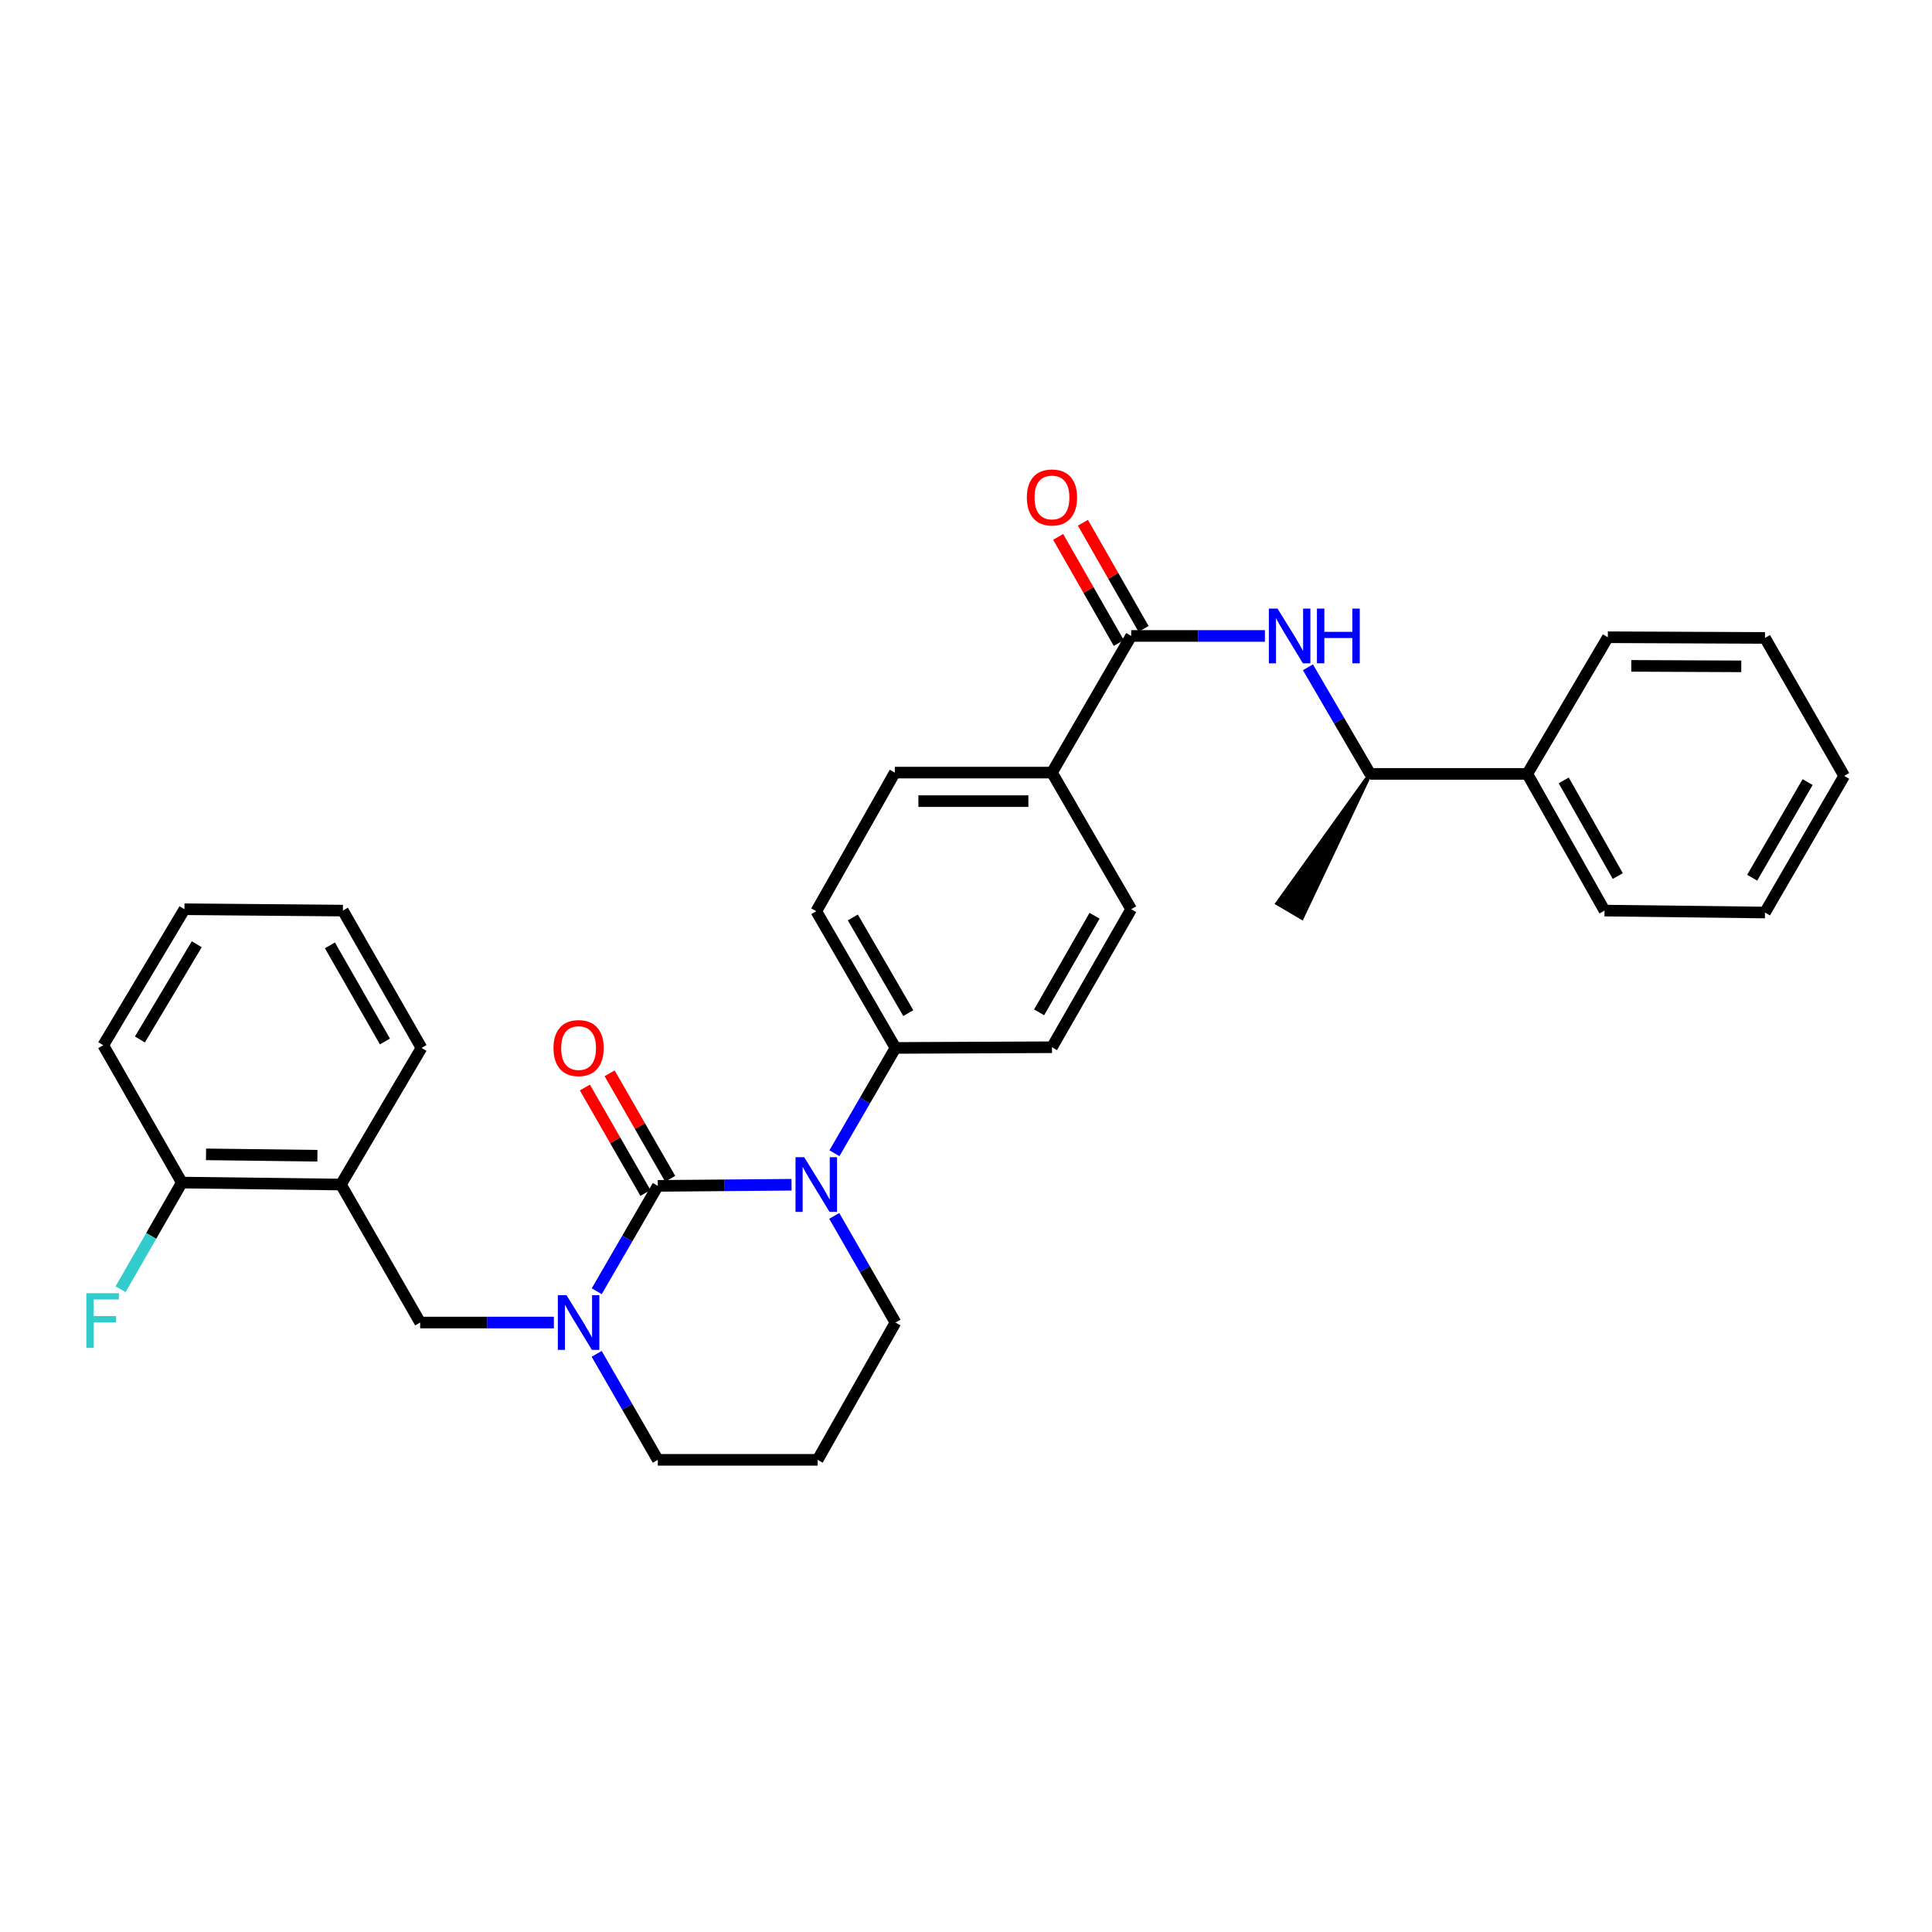<?xml version='1.0' encoding='iso-8859-1'?>
<svg version='1.1' baseProfile='full'
              xmlns='http://www.w3.org/2000/svg'
                      xmlns:rdkit='http://www.rdkit.org/xml'
                      xmlns:xlink='http://www.w3.org/1999/xlink'
                  xml:space='preserve'
width='1000px' height='1000px' viewBox='0 0 1000 1000'>
<!-- END OF HEADER -->
<rect style='opacity:1.0;fill:#FFFFFF;stroke:none' width='1000' height='1000' x='0' y='0'> </rect>
<path class='bond-0' d='M 340.483,613.808 L 375.098,613.517' style='fill:none;fill-rule:evenodd;stroke:#000000;stroke-width:6px;stroke-linecap:butt;stroke-linejoin:miter;stroke-opacity:1' />
<path class='bond-0' d='M 375.098,613.517 L 409.713,613.226' style='fill:none;fill-rule:evenodd;stroke:#0000FF;stroke-width:6px;stroke-linecap:butt;stroke-linejoin:miter;stroke-opacity:1' />
<path class='bond-1' d='M 340.483,613.808 L 324.679,641.073' style='fill:none;fill-rule:evenodd;stroke:#000000;stroke-width:6px;stroke-linecap:butt;stroke-linejoin:miter;stroke-opacity:1' />
<path class='bond-1' d='M 324.679,641.073 L 308.874,668.338' style='fill:none;fill-rule:evenodd;stroke:#0000FF;stroke-width:6px;stroke-linecap:butt;stroke-linejoin:miter;stroke-opacity:1' />
<path class='bond-7' d='M 346.885,610.132 L 331.213,582.838' style='fill:none;fill-rule:evenodd;stroke:#000000;stroke-width:6px;stroke-linecap:butt;stroke-linejoin:miter;stroke-opacity:1' />
<path class='bond-7' d='M 331.213,582.838 L 315.54,555.544' style='fill:none;fill-rule:evenodd;stroke:#FF0000;stroke-width:6px;stroke-linecap:butt;stroke-linejoin:miter;stroke-opacity:1' />
<path class='bond-7' d='M 334.082,617.483 L 318.409,590.189' style='fill:none;fill-rule:evenodd;stroke:#000000;stroke-width:6px;stroke-linecap:butt;stroke-linejoin:miter;stroke-opacity:1' />
<path class='bond-7' d='M 318.409,590.189 L 302.737,562.895' style='fill:none;fill-rule:evenodd;stroke:#FF0000;stroke-width:6px;stroke-linecap:butt;stroke-linejoin:miter;stroke-opacity:1' />
<path class='bond-6' d='M 431.897,596.915 L 447.697,569.658' style='fill:none;fill-rule:evenodd;stroke:#0000FF;stroke-width:6px;stroke-linecap:butt;stroke-linejoin:miter;stroke-opacity:1' />
<path class='bond-6' d='M 447.697,569.658 L 463.498,542.401' style='fill:none;fill-rule:evenodd;stroke:#000000;stroke-width:6px;stroke-linecap:butt;stroke-linejoin:miter;stroke-opacity:1' />
<path class='bond-17' d='M 431.813,629.338 L 447.655,656.94' style='fill:none;fill-rule:evenodd;stroke:#0000FF;stroke-width:6px;stroke-linecap:butt;stroke-linejoin:miter;stroke-opacity:1' />
<path class='bond-17' d='M 447.655,656.94 L 463.498,684.542' style='fill:none;fill-rule:evenodd;stroke:#000000;stroke-width:6px;stroke-linecap:butt;stroke-linejoin:miter;stroke-opacity:1' />
<path class='bond-4' d='M 286.691,684.542 L 252.084,684.542' style='fill:none;fill-rule:evenodd;stroke:#0000FF;stroke-width:6px;stroke-linecap:butt;stroke-linejoin:miter;stroke-opacity:1' />
<path class='bond-4' d='M 252.084,684.542 L 217.477,684.542' style='fill:none;fill-rule:evenodd;stroke:#000000;stroke-width:6px;stroke-linecap:butt;stroke-linejoin:miter;stroke-opacity:1' />
<path class='bond-18' d='M 308.834,700.753 L 324.659,728.183' style='fill:none;fill-rule:evenodd;stroke:#0000FF;stroke-width:6px;stroke-linecap:butt;stroke-linejoin:miter;stroke-opacity:1' />
<path class='bond-18' d='M 324.659,728.183 L 340.483,755.613' style='fill:none;fill-rule:evenodd;stroke:#000000;stroke-width:6px;stroke-linecap:butt;stroke-linejoin:miter;stroke-opacity:1' />
<path class='bond-2' d='M 585.495,329.164 L 544.493,399.899' style='fill:none;fill-rule:evenodd;stroke:#000000;stroke-width:6px;stroke-linecap:butt;stroke-linejoin:miter;stroke-opacity:1' />
<path class='bond-3' d='M 585.495,329.164 L 620.106,329.164' style='fill:none;fill-rule:evenodd;stroke:#000000;stroke-width:6px;stroke-linecap:butt;stroke-linejoin:miter;stroke-opacity:1' />
<path class='bond-3' d='M 620.106,329.164 L 654.717,329.164' style='fill:none;fill-rule:evenodd;stroke:#0000FF;stroke-width:6px;stroke-linecap:butt;stroke-linejoin:miter;stroke-opacity:1' />
<path class='bond-10' d='M 591.904,325.502 L 576.21,298.035' style='fill:none;fill-rule:evenodd;stroke:#000000;stroke-width:6px;stroke-linecap:butt;stroke-linejoin:miter;stroke-opacity:1' />
<path class='bond-10' d='M 576.21,298.035 L 560.516,270.569' style='fill:none;fill-rule:evenodd;stroke:#FF0000;stroke-width:6px;stroke-linecap:butt;stroke-linejoin:miter;stroke-opacity:1' />
<path class='bond-10' d='M 579.085,332.826 L 563.391,305.36' style='fill:none;fill-rule:evenodd;stroke:#000000;stroke-width:6px;stroke-linecap:butt;stroke-linejoin:miter;stroke-opacity:1' />
<path class='bond-10' d='M 563.391,305.36 L 547.697,277.893' style='fill:none;fill-rule:evenodd;stroke:#FF0000;stroke-width:6px;stroke-linecap:butt;stroke-linejoin:miter;stroke-opacity:1' />
<path class='bond-9' d='M 676.979,345.391 L 693.084,372.981' style='fill:none;fill-rule:evenodd;stroke:#0000FF;stroke-width:6px;stroke-linecap:butt;stroke-linejoin:miter;stroke-opacity:1' />
<path class='bond-9' d='M 693.084,372.981 L 709.19,400.571' style='fill:none;fill-rule:evenodd;stroke:#000000;stroke-width:6px;stroke-linecap:butt;stroke-linejoin:miter;stroke-opacity:1' />
<path class='bond-5' d='M 217.477,684.542 L 176.459,613.119' style='fill:none;fill-rule:evenodd;stroke:#000000;stroke-width:6px;stroke-linecap:butt;stroke-linejoin:miter;stroke-opacity:1' />
<path class='bond-11' d='M 176.459,613.119 L 94.111,612.102' style='fill:none;fill-rule:evenodd;stroke:#000000;stroke-width:6px;stroke-linecap:butt;stroke-linejoin:miter;stroke-opacity:1' />
<path class='bond-11' d='M 164.289,598.204 L 106.645,597.492' style='fill:none;fill-rule:evenodd;stroke:#000000;stroke-width:6px;stroke-linecap:butt;stroke-linejoin:miter;stroke-opacity:1' />
<path class='bond-21' d='M 176.459,613.119 L 218.158,542.401' style='fill:none;fill-rule:evenodd;stroke:#000000;stroke-width:6px;stroke-linecap:butt;stroke-linejoin:miter;stroke-opacity:1' />
<path class='bond-12' d='M 463.498,542.401 L 422.504,471.658' style='fill:none;fill-rule:evenodd;stroke:#000000;stroke-width:6px;stroke-linecap:butt;stroke-linejoin:miter;stroke-opacity:1' />
<path class='bond-12' d='M 470.122,524.387 L 441.427,474.867' style='fill:none;fill-rule:evenodd;stroke:#000000;stroke-width:6px;stroke-linecap:butt;stroke-linejoin:miter;stroke-opacity:1' />
<path class='bond-13' d='M 463.498,542.401 L 544.493,542.048' style='fill:none;fill-rule:evenodd;stroke:#000000;stroke-width:6px;stroke-linecap:butt;stroke-linejoin:miter;stroke-opacity:1' />
<path class='bond-8' d='M 544.493,399.899 L 585.495,470.617' style='fill:none;fill-rule:evenodd;stroke:#000000;stroke-width:6px;stroke-linecap:butt;stroke-linejoin:miter;stroke-opacity:1' />
<path class='bond-32' d='M 544.493,399.899 L 463.161,399.899' style='fill:none;fill-rule:evenodd;stroke:#000000;stroke-width:6px;stroke-linecap:butt;stroke-linejoin:miter;stroke-opacity:1' />
<path class='bond-32' d='M 532.293,414.662 L 475.361,414.662' style='fill:none;fill-rule:evenodd;stroke:#000000;stroke-width:6px;stroke-linecap:butt;stroke-linejoin:miter;stroke-opacity:1' />
<path class='bond-16' d='M 709.19,400.571 L 790.529,400.571' style='fill:none;fill-rule:evenodd;stroke:#000000;stroke-width:6px;stroke-linecap:butt;stroke-linejoin:miter;stroke-opacity:1' />
<path class='bond-22' d='M 709.19,400.571 L 661.147,467.575 L 673.867,475.069 Z' style='fill:#000000;fill-rule:evenodd;fill-opacity:1;stroke:#000000;stroke-width:2px;stroke-linecap:butt;stroke-linejoin:miter;stroke-opacity:1;' />
<path class='bond-20' d='M 94.111,612.102 L 78.265,639.7' style='fill:none;fill-rule:evenodd;stroke:#000000;stroke-width:6px;stroke-linecap:butt;stroke-linejoin:miter;stroke-opacity:1' />
<path class='bond-20' d='M 78.265,639.7 L 62.42,667.298' style='fill:none;fill-rule:evenodd;stroke:#33CCCC;stroke-width:6px;stroke-linecap:butt;stroke-linejoin:miter;stroke-opacity:1' />
<path class='bond-23' d='M 94.111,612.102 L 53.445,541.015' style='fill:none;fill-rule:evenodd;stroke:#000000;stroke-width:6px;stroke-linecap:butt;stroke-linejoin:miter;stroke-opacity:1' />
<path class='bond-15' d='M 422.504,471.658 L 463.161,399.899' style='fill:none;fill-rule:evenodd;stroke:#000000;stroke-width:6px;stroke-linecap:butt;stroke-linejoin:miter;stroke-opacity:1' />
<path class='bond-14' d='M 544.493,542.048 L 585.495,470.617' style='fill:none;fill-rule:evenodd;stroke:#000000;stroke-width:6px;stroke-linecap:butt;stroke-linejoin:miter;stroke-opacity:1' />
<path class='bond-14' d='M 537.839,523.984 L 566.54,473.982' style='fill:none;fill-rule:evenodd;stroke:#000000;stroke-width:6px;stroke-linecap:butt;stroke-linejoin:miter;stroke-opacity:1' />
<path class='bond-24' d='M 790.529,400.571 L 830.498,471.322' style='fill:none;fill-rule:evenodd;stroke:#000000;stroke-width:6px;stroke-linecap:butt;stroke-linejoin:miter;stroke-opacity:1' />
<path class='bond-24' d='M 809.379,403.922 L 837.357,453.448' style='fill:none;fill-rule:evenodd;stroke:#000000;stroke-width:6px;stroke-linecap:butt;stroke-linejoin:miter;stroke-opacity:1' />
<path class='bond-25' d='M 790.529,400.571 L 832.22,329.837' style='fill:none;fill-rule:evenodd;stroke:#000000;stroke-width:6px;stroke-linecap:butt;stroke-linejoin:miter;stroke-opacity:1' />
<path class='bond-31' d='M 463.498,684.542 L 423.193,755.613' style='fill:none;fill-rule:evenodd;stroke:#000000;stroke-width:6px;stroke-linecap:butt;stroke-linejoin:miter;stroke-opacity:1' />
<path class='bond-19' d='M 340.483,755.613 L 423.193,755.613' style='fill:none;fill-rule:evenodd;stroke:#000000;stroke-width:6px;stroke-linecap:butt;stroke-linejoin:miter;stroke-opacity:1' />
<path class='bond-26' d='M 218.158,542.401 L 177.476,471.322' style='fill:none;fill-rule:evenodd;stroke:#000000;stroke-width:6px;stroke-linecap:butt;stroke-linejoin:miter;stroke-opacity:1' />
<path class='bond-26' d='M 199.243,539.073 L 170.765,489.317' style='fill:none;fill-rule:evenodd;stroke:#000000;stroke-width:6px;stroke-linecap:butt;stroke-linejoin:miter;stroke-opacity:1' />
<path class='bond-33' d='M 53.445,541.015 L 95.472,470.617' style='fill:none;fill-rule:evenodd;stroke:#000000;stroke-width:6px;stroke-linecap:butt;stroke-linejoin:miter;stroke-opacity:1' />
<path class='bond-33' d='M 72.425,538.023 L 101.845,488.744' style='fill:none;fill-rule:evenodd;stroke:#000000;stroke-width:6px;stroke-linecap:butt;stroke-linejoin:miter;stroke-opacity:1' />
<path class='bond-29' d='M 830.498,471.322 L 913.543,472.323' style='fill:none;fill-rule:evenodd;stroke:#000000;stroke-width:6px;stroke-linecap:butt;stroke-linejoin:miter;stroke-opacity:1' />
<path class='bond-28' d='M 832.22,329.837 L 913.543,330.189' style='fill:none;fill-rule:evenodd;stroke:#000000;stroke-width:6px;stroke-linecap:butt;stroke-linejoin:miter;stroke-opacity:1' />
<path class='bond-28' d='M 844.355,344.653 L 901.281,344.9' style='fill:none;fill-rule:evenodd;stroke:#000000;stroke-width:6px;stroke-linecap:butt;stroke-linejoin:miter;stroke-opacity:1' />
<path class='bond-27' d='M 177.476,471.322 L 95.472,470.617' style='fill:none;fill-rule:evenodd;stroke:#000000;stroke-width:6px;stroke-linecap:butt;stroke-linejoin:miter;stroke-opacity:1' />
<path class='bond-30' d='M 913.543,330.189 L 954.545,401.605' style='fill:none;fill-rule:evenodd;stroke:#000000;stroke-width:6px;stroke-linecap:butt;stroke-linejoin:miter;stroke-opacity:1' />
<path class='bond-34' d='M 913.543,472.323 L 954.545,401.605' style='fill:none;fill-rule:evenodd;stroke:#000000;stroke-width:6px;stroke-linecap:butt;stroke-linejoin:miter;stroke-opacity:1' />
<path class='bond-34' d='M 906.922,454.31 L 935.623,404.807' style='fill:none;fill-rule:evenodd;stroke:#000000;stroke-width:6px;stroke-linecap:butt;stroke-linejoin:miter;stroke-opacity:1' />
<path  class='atom-1' d='M 416.244 598.959
L 425.524 613.959
Q 426.444 615.439, 427.924 618.119
Q 429.404 620.799, 429.484 620.959
L 429.484 598.959
L 433.244 598.959
L 433.244 627.279
L 429.364 627.279
L 419.404 610.879
Q 418.244 608.959, 417.004 606.759
Q 415.804 604.559, 415.444 603.879
L 415.444 627.279
L 411.764 627.279
L 411.764 598.959
L 416.244 598.959
' fill='#0000FF'/>
<path  class='atom-2' d='M 293.221 670.382
L 302.501 685.382
Q 303.421 686.862, 304.901 689.542
Q 306.381 692.222, 306.461 692.382
L 306.461 670.382
L 310.221 670.382
L 310.221 698.702
L 306.341 698.702
L 296.381 682.302
Q 295.221 680.382, 293.981 678.182
Q 292.781 675.982, 292.421 675.302
L 292.421 698.702
L 288.741 698.702
L 288.741 670.382
L 293.221 670.382
' fill='#0000FF'/>
<path  class='atom-4' d='M 661.247 315.004
L 670.527 330.004
Q 671.447 331.484, 672.927 334.164
Q 674.407 336.844, 674.487 337.004
L 674.487 315.004
L 678.247 315.004
L 678.247 343.324
L 674.367 343.324
L 664.407 326.924
Q 663.247 325.004, 662.007 322.804
Q 660.807 320.604, 660.447 319.924
L 660.447 343.324
L 656.767 343.324
L 656.767 315.004
L 661.247 315.004
' fill='#0000FF'/>
<path  class='atom-4' d='M 681.647 315.004
L 685.487 315.004
L 685.487 327.044
L 699.967 327.044
L 699.967 315.004
L 703.807 315.004
L 703.807 343.324
L 699.967 343.324
L 699.967 330.244
L 685.487 330.244
L 685.487 343.324
L 681.647 343.324
L 681.647 315.004
' fill='#0000FF'/>
<path  class='atom-8' d='M 286.481 542.481
Q 286.481 535.681, 289.841 531.881
Q 293.201 528.081, 299.481 528.081
Q 305.761 528.081, 309.121 531.881
Q 312.481 535.681, 312.481 542.481
Q 312.481 549.361, 309.081 553.281
Q 305.681 557.161, 299.481 557.161
Q 293.241 557.161, 289.841 553.281
Q 286.481 549.401, 286.481 542.481
M 299.481 553.961
Q 303.801 553.961, 306.121 551.081
Q 308.481 548.161, 308.481 542.481
Q 308.481 536.921, 306.121 534.121
Q 303.801 531.281, 299.481 531.281
Q 295.161 531.281, 292.801 534.081
Q 290.481 536.881, 290.481 542.481
Q 290.481 548.201, 292.801 551.081
Q 295.161 553.961, 299.481 553.961
' fill='#FF0000'/>
<path  class='atom-11' d='M 531.493 257.485
Q 531.493 250.685, 534.853 246.885
Q 538.213 243.085, 544.493 243.085
Q 550.773 243.085, 554.133 246.885
Q 557.493 250.685, 557.493 257.485
Q 557.493 264.365, 554.093 268.285
Q 550.693 272.165, 544.493 272.165
Q 538.253 272.165, 534.853 268.285
Q 531.493 264.405, 531.493 257.485
M 544.493 268.965
Q 548.813 268.965, 551.133 266.085
Q 553.493 263.165, 553.493 257.485
Q 553.493 251.925, 551.133 249.125
Q 548.813 246.285, 544.493 246.285
Q 540.173 246.285, 537.813 249.085
Q 535.493 251.885, 535.493 257.485
Q 535.493 263.205, 537.813 266.085
Q 540.173 268.965, 544.493 268.965
' fill='#FF0000'/>
<path  class='atom-21' d='M 44.689 669.357
L 61.529 669.357
L 61.529 672.597
L 48.489 672.597
L 48.489 681.197
L 60.089 681.197
L 60.089 684.477
L 48.489 684.477
L 48.489 697.677
L 44.689 697.677
L 44.689 669.357
' fill='#33CCCC'/>
</svg>
